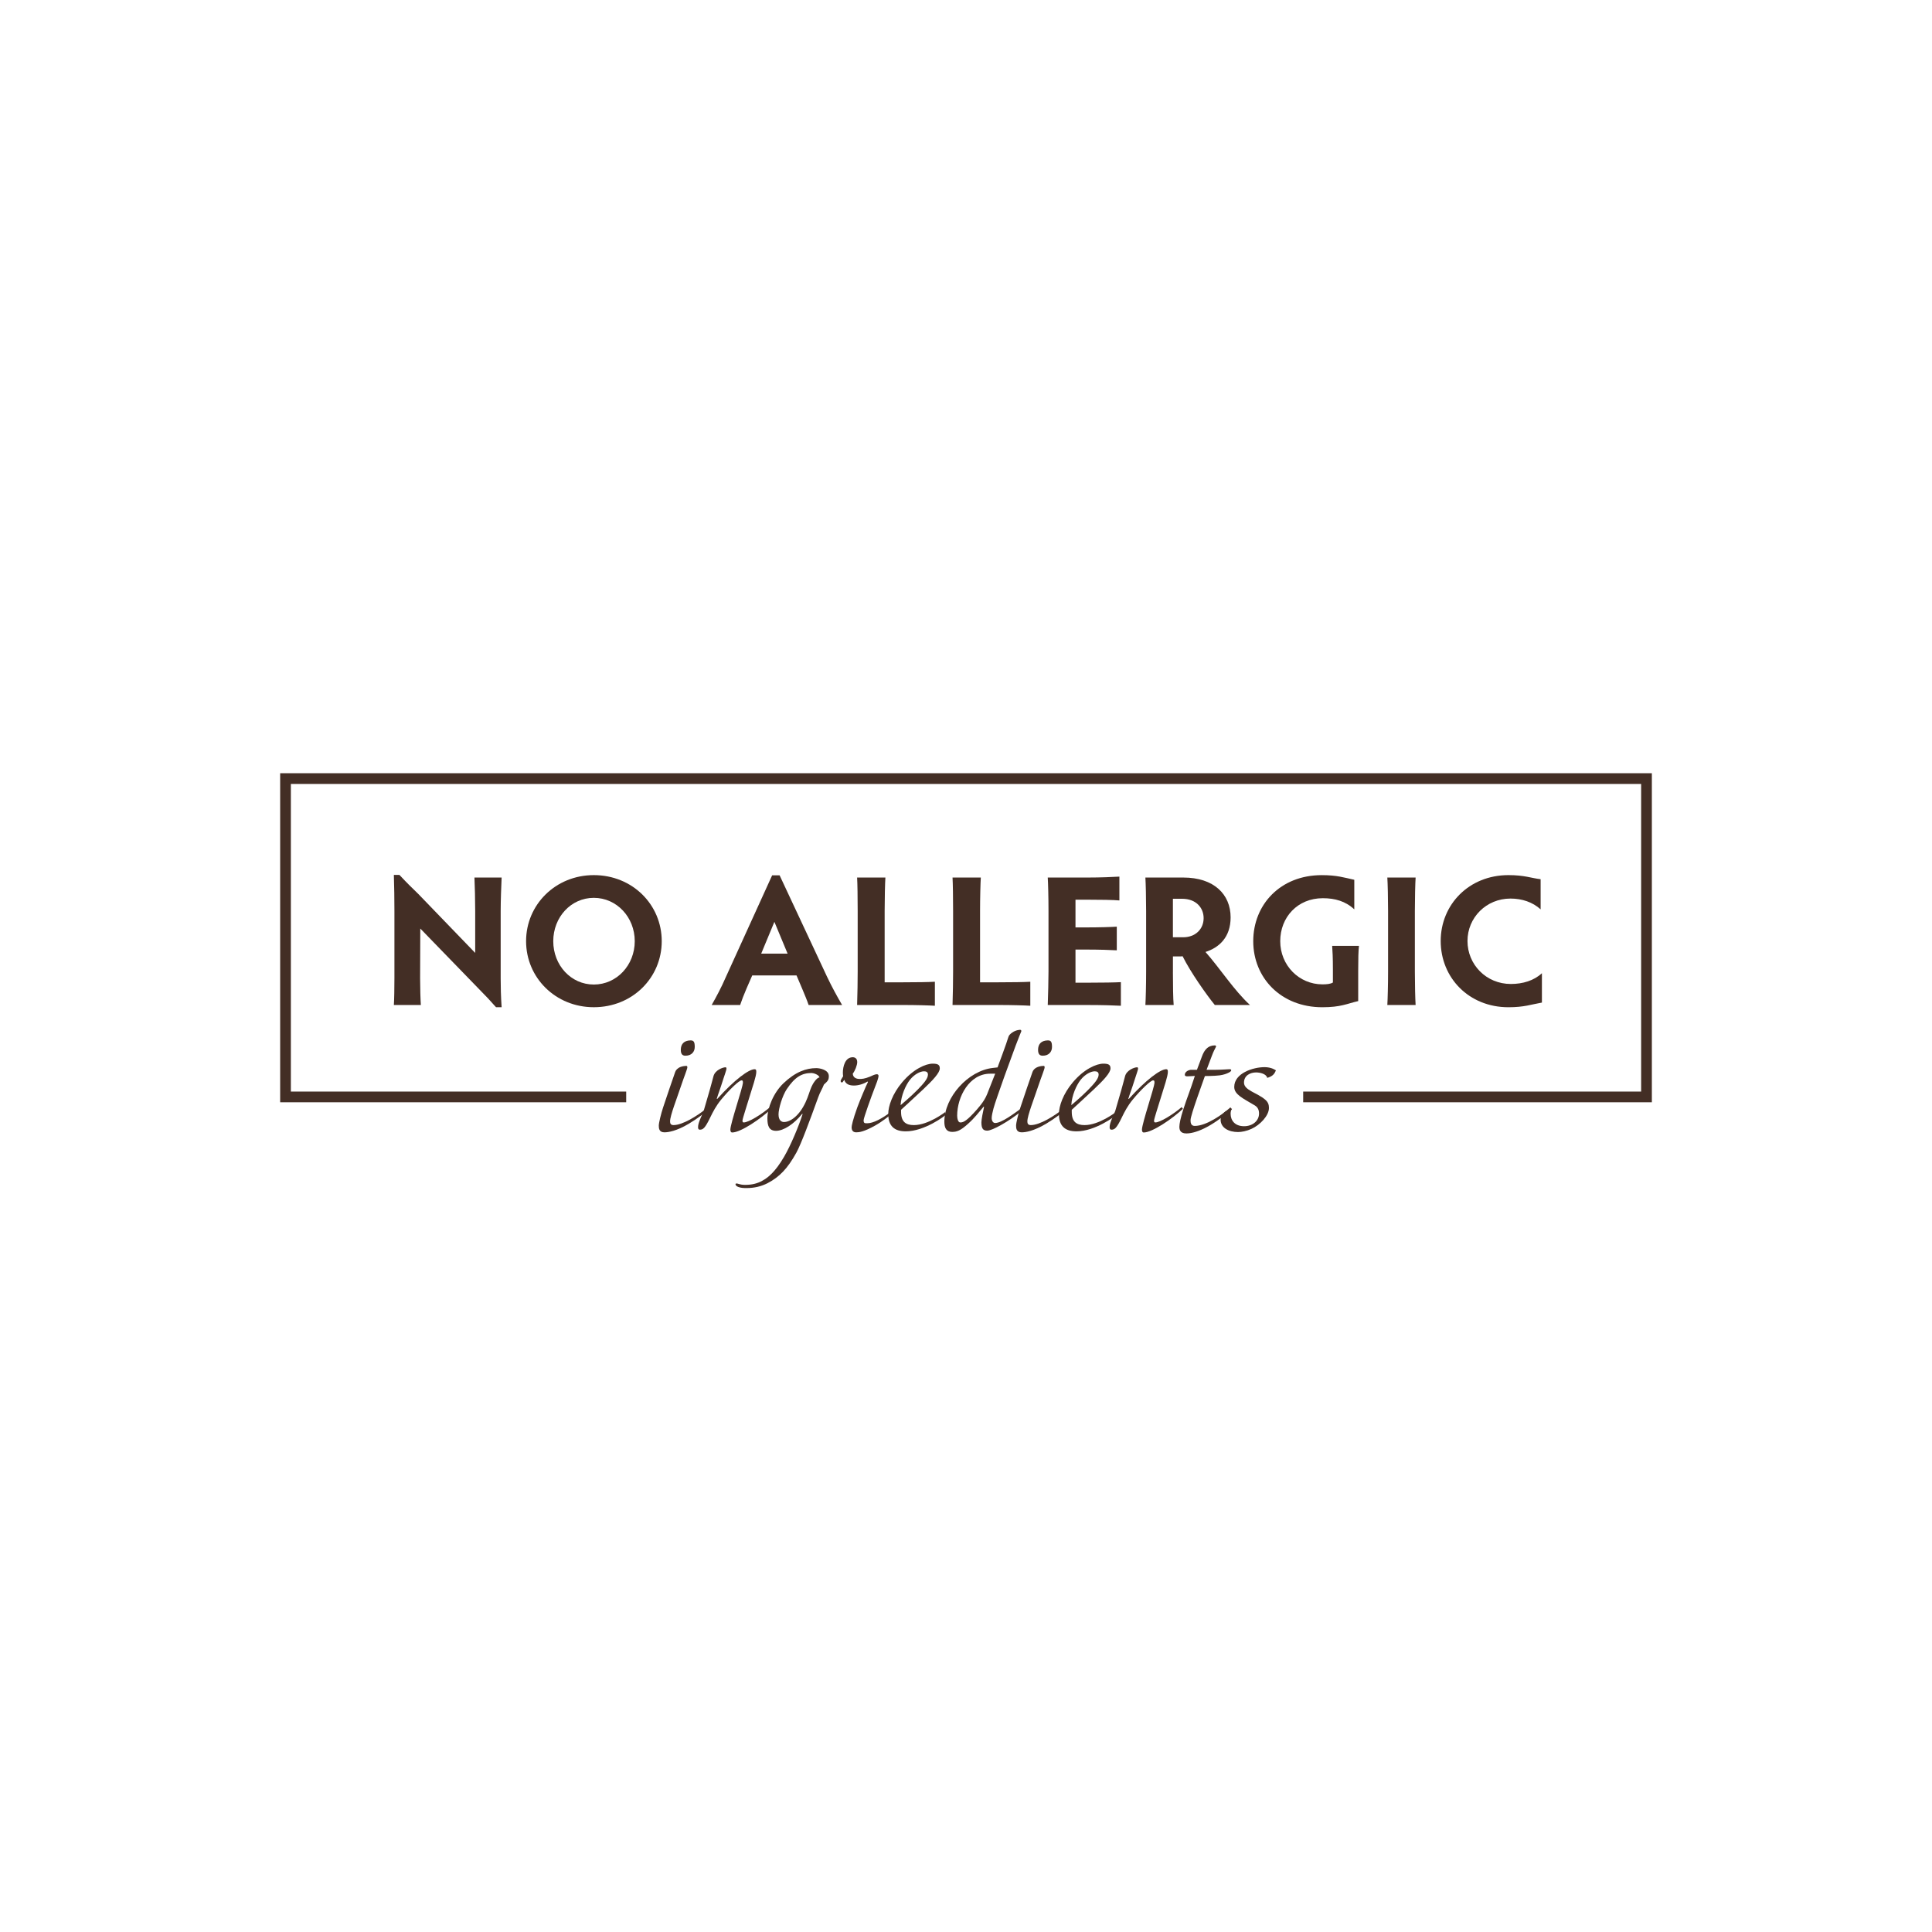 <svg width="200" height="200" viewBox="0 0 200 200" fill="none" xmlns="http://www.w3.org/2000/svg">
<path d="M40.773 104.037C40.811 103.499 40.831 102.266 40.831 101.243V94.349C40.831 93.192 40.811 91.611 40.773 90.573H41.351C42.198 91.477 42.68 91.941 43.297 92.537L49.192 98.645V94.292C49.192 93.194 49.155 91.654 49.115 90.843H51.928C51.89 91.69 51.83 93.232 51.83 94.292V101.303C51.83 102.113 51.851 103.152 51.928 104.269H51.35C50.772 103.614 50.29 103.092 49.673 102.477L43.508 96.122L43.49 101.264C43.49 102.266 43.527 103.499 43.567 104.037H40.773Z" fill="#432E25"/>
<path d="M61.471 90.592C65.478 90.592 68.503 93.656 68.503 97.43C68.503 101.206 65.478 104.267 61.471 104.267C57.504 104.267 54.46 101.206 54.46 97.43C54.46 93.656 57.504 90.592 61.471 90.592ZM61.471 101.919C63.842 101.919 65.709 99.916 65.709 97.432C65.709 94.947 63.842 92.944 61.471 92.944C59.103 92.944 57.273 94.947 57.273 97.432C57.273 99.916 59.104 101.919 61.471 101.919Z" fill="#432E25"/>
<path d="M83.708 104.037C83.554 103.574 83.305 102.979 83.053 102.381L82.456 100.976H77.871L77.275 102.343C76.986 103.017 76.794 103.519 76.619 104.037H73.673C74.153 103.19 74.674 102.226 75.155 101.11L79.933 90.611H80.703L85.615 101.11C86.135 102.209 86.713 103.247 87.174 104.037H83.708ZM80.165 95.429L78.798 98.722H81.533L80.165 95.429Z" fill="#432E25"/>
<path d="M91.579 101.688H93.505C94.834 101.688 96.201 101.669 96.779 101.629V104.115C96.201 104.077 94.834 104.037 93.505 104.037H88.728C88.766 102.979 88.787 101.456 88.787 100.59V94.29C88.787 92.963 88.766 91.421 88.728 90.841H91.656C91.618 91.421 91.579 92.961 91.579 94.29V101.688Z" fill="#432E25"/>
<path d="M101.456 101.688H103.382C104.71 101.688 106.078 101.669 106.656 101.629V104.115C106.078 104.077 104.71 104.037 103.382 104.037H98.606C98.643 102.979 98.664 101.456 98.664 100.59V94.29C98.664 92.963 98.643 91.421 98.606 90.841H101.533C101.496 91.421 101.456 92.961 101.456 94.29V101.688Z" fill="#432E25"/>
<path d="M111.334 101.727H112.738C114.066 101.727 115.453 101.707 116.033 101.671V104.116C115.453 104.079 114.068 104.039 112.738 104.039H108.463C108.5 102.981 108.54 101.458 108.54 100.592V94.273C108.54 92.944 108.502 91.423 108.463 90.843H112.584C113.894 90.843 115.28 90.786 115.879 90.747V93.213C115.28 93.155 113.894 93.136 112.584 93.136H111.334V96.005H112.431C113.742 96.005 115.013 95.969 115.61 95.928V98.376C115.013 98.338 113.742 98.299 112.431 98.299H111.334V101.727Z" fill="#432E25"/>
<path d="M121.42 100.628C121.42 101.938 121.441 103.442 121.498 104.037H118.57C118.608 103.44 118.647 101.936 118.647 100.628V94.292C118.647 92.982 118.609 91.422 118.57 90.843H122.499C125.658 90.843 127.393 92.579 127.393 94.966C127.393 97.046 126.178 98.105 124.791 98.547C126.295 100.242 127.739 102.516 129.396 104.037H125.756C124.909 102.998 123.232 100.628 122.424 98.991C122.29 99.01 122.173 99.01 122.058 99.01H121.422V100.628H121.42ZM121.42 97.026H122.479C123.731 97.026 124.599 96.199 124.599 95.043C124.599 94.002 123.847 93.04 122.364 93.04H121.419V97.026H121.42Z" fill="#432E25"/>
<path d="M140.599 103.633C139.424 103.904 138.809 104.269 136.882 104.269C132.586 104.269 129.735 101.208 129.735 97.433C129.735 93.657 132.528 90.594 136.824 90.594C138.404 90.594 139.136 90.845 140.196 91.075V94.138C139.291 93.29 138.193 92.982 136.941 92.982C134.322 92.982 132.529 94.947 132.529 97.433C132.529 99.916 134.456 101.9 136.903 101.9C137.347 101.9 137.75 101.861 137.982 101.707V100.396C137.982 99.069 137.944 98.491 137.905 97.913H140.678C140.62 98.491 140.601 99.163 140.601 100.473V103.633H140.599Z" fill="#432E25"/>
<path d="M146.467 100.592C146.467 101.902 146.504 103.442 146.544 104.039H143.616C143.654 103.442 143.693 101.902 143.693 100.592V94.292C143.693 92.982 143.655 91.422 143.616 90.843H146.544C146.506 91.422 146.467 92.982 146.467 94.292V100.592Z" fill="#432E25"/>
<path d="M159.618 103.787C158.502 103.981 157.79 104.269 156.152 104.269C152.048 104.269 149.141 101.207 149.141 97.412C149.141 93.657 152.048 90.592 156.152 90.592C157.828 90.592 158.502 90.901 159.485 91.016V94.136C158.656 93.385 157.558 93.019 156.363 93.019C153.861 93.019 151.914 94.985 151.914 97.412C151.914 99.858 153.861 101.861 156.402 101.861C157.636 101.861 158.792 101.516 159.618 100.746V103.787Z" fill="#432E25"/>
<path d="M73.143 115.055C72.884 115.242 72.235 115.776 71.313 116.325C70.03 117.088 69.193 117.218 68.776 117.218C68.229 117.218 68.198 116.801 68.198 116.527C68.198 116.223 68.43 115.301 68.646 114.637C69.08 113.325 69.568 111.912 69.899 110.96C69.958 110.786 70.131 110.569 70.477 110.44C70.678 110.368 70.91 110.339 71.038 110.339C71.126 110.339 71.153 110.382 71.153 110.497C71.153 110.656 70.778 111.579 70.52 112.358C70.057 113.755 69.366 115.486 69.366 116.078C69.366 116.294 69.423 116.469 69.726 116.469C70.664 116.469 72.193 115.503 73.029 114.824L73.143 115.055ZM70.953 109.287C70.621 109.287 70.477 109.087 70.477 108.682C70.477 108.104 70.779 107.716 71.486 107.701C71.805 107.701 71.92 107.845 71.92 108.38C71.918 108.871 71.601 109.287 70.953 109.287Z" fill="#432E25"/>
<path d="M75.794 117.234C75.65 117.234 75.607 117.09 75.607 116.93C75.607 116.627 75.954 115.445 76.228 114.536C76.588 113.368 76.906 112.272 76.906 112.114C76.906 111.927 76.906 111.84 76.762 111.84C76.516 111.84 75.522 112.778 74.655 113.829C74.122 114.479 73.805 115.098 73.532 115.661C72.983 116.8 72.781 116.944 72.45 116.944C72.263 116.944 72.263 116.757 72.263 116.669C72.263 116.453 72.35 116.15 72.537 115.718C72.681 115.386 72.796 115.141 72.839 115.011L73.46 112.877C73.604 112.387 73.805 111.594 73.863 111.392C74.036 110.773 74.827 110.485 75.103 110.485C75.175 110.485 75.204 110.528 75.204 110.644C75.191 110.788 75.004 111.308 74.873 111.711C74.542 112.778 74.354 113.21 74.196 113.757H74.252C76.026 111.783 77.511 110.685 78.117 110.685C78.247 110.685 78.291 110.744 78.291 110.96C78.291 111.407 77.916 112.474 77.527 113.743C77.398 114.189 76.878 115.776 76.863 115.978C76.863 116.107 76.863 116.194 76.993 116.194C77.484 116.194 78.811 115.386 79.719 114.608L79.849 114.781C78.809 115.776 76.69 117.234 75.794 117.234Z" fill="#432E25"/>
<path d="M85.294 112.272C85.135 112.69 84.891 113.05 84.703 113.586C83.852 115.935 82.929 118.445 82.439 119.324C81.545 120.94 80.708 121.834 79.454 122.484C78.806 122.815 78.084 122.988 77.292 122.988C76.945 122.988 76.7 122.974 76.425 122.873C76.239 122.801 76.137 122.7 76.137 122.569C76.153 122.528 76.196 122.513 76.297 122.513C76.686 122.628 76.844 122.657 77.132 122.657C77.811 122.657 78.401 122.528 78.95 122.209C79.47 121.921 80.233 121.359 81.171 119.743C81.862 118.561 82.699 116.556 83.089 115.316H83.031C82.166 116.383 81.113 117.062 80.334 117.062C79.614 117.062 79.441 116.556 79.441 115.777C79.441 114.682 80.075 113.124 81.099 112.145C82.339 110.963 83.449 110.572 84.502 110.572C84.876 110.572 85.799 110.747 85.799 111.394C85.799 111.812 85.686 111.912 85.294 112.272ZM84.025 111.076C83.017 111.076 82.295 111.479 81.444 112.749C80.983 113.441 80.593 114.769 80.593 115.359C80.593 115.978 80.897 116.151 81.156 116.151C81.806 116.151 82.729 115.532 83.392 114.105C83.68 113.486 83.809 112.951 83.998 112.519C84.128 112.2 84.545 111.538 84.835 111.538C84.775 111.248 84.198 111.076 84.025 111.076Z" fill="#432E25"/>
<path d="M90.598 116.513C89.416 117.177 88.925 117.218 88.637 117.218C88.275 117.218 88.16 116.988 88.16 116.698C88.16 116.554 88.263 115.978 88.752 114.623C89.011 113.93 89.646 112.402 89.85 112.013L89.807 111.956C89.375 112.23 88.828 112.375 88.409 112.375C87.962 112.375 87.543 112.26 87.399 111.783L87.239 112.013C87.21 112.044 87.183 112.056 87.154 112.056C87.095 112.056 87.023 112.013 87.023 111.911C87.023 111.869 87.039 111.826 87.066 111.767L87.282 111.407C87.269 111.32 87.253 111.191 87.253 111.047C87.253 110.412 87.485 109.445 88.277 109.445C88.48 109.445 88.74 109.546 88.74 109.949C88.74 110.268 88.509 110.858 88.277 111.146C88.308 111.637 88.783 111.694 88.97 111.694C89.229 111.694 89.503 111.678 90.037 111.462C90.309 111.347 90.57 111.203 90.773 111.203C90.874 111.203 90.946 111.275 90.946 111.363C90.946 111.622 90.687 112.27 90.57 112.56C90.195 113.512 89.402 115.745 89.402 115.961C89.402 116.28 89.503 116.28 89.778 116.28C90.383 116.28 91.292 115.817 92.244 115.083L92.373 115.258C92.04 115.518 91.376 116.079 90.598 116.513Z" fill="#432E25"/>
<path d="M97.908 115.402C97.82 115.517 95.7 117.117 93.769 117.117C92.572 117.117 91.951 116.554 91.951 115.314C91.951 114.507 92.383 113.237 93.378 112.056C94.548 110.658 95.844 110.109 96.551 110.109C97.098 110.109 97.287 110.238 97.287 110.599C97.287 111.061 96.566 111.826 95.556 112.778C94.748 113.541 93.278 114.884 93.278 114.884V115.1C93.278 116.138 93.783 116.47 94.604 116.47C96.119 116.47 97.836 115.129 97.836 115.129L97.908 115.402ZM95.642 110.901C95.282 110.901 94.661 111.191 94.184 111.795C93.767 112.33 93.277 113.397 93.232 114.405C93.232 114.405 94.242 113.568 94.963 112.833C95.597 112.184 96.06 111.665 96.06 111.246C96.06 110.946 95.844 110.901 95.642 110.901Z" fill="#432E25"/>
<path d="M102.202 117.045C101.768 117.045 101.595 116.829 101.595 116.181C101.595 115.891 101.755 115.098 101.869 114.579L101.827 114.563C101.291 115.182 100.888 115.733 100.225 116.323C99.432 117.043 99.057 117.174 98.566 117.174C97.974 117.174 97.758 116.771 97.758 116.121C97.758 113.568 100.225 110.843 102.761 110.555L103.267 110.497C103.267 110.497 104.262 107.83 104.377 107.384C104.434 107.181 104.55 107.053 104.78 106.893C105.183 106.605 105.602 106.605 105.602 106.605C105.674 106.605 105.73 106.648 105.73 106.749C105.73 106.749 105.37 107.615 105.139 108.248L103.984 111.407C103.523 112.706 102.947 114.335 102.845 114.752C102.758 115.112 102.658 115.474 102.658 115.762C102.658 115.922 102.746 116.253 103.019 116.253C103.698 116.253 105.01 115.242 105.602 114.824L105.703 115.055C104.422 116.095 102.72 117.045 102.202 117.045ZM102.502 111.148C100.34 111.148 99.086 113.543 99.086 115.488C99.086 115.776 99.173 116.194 99.403 116.194C99.635 116.194 99.923 116.165 100.789 115.229C101.192 114.796 101.885 114.047 102.187 113.267L103.022 111.148H102.502Z" fill="#432E25"/>
<path d="M110.13 115.055C109.871 115.242 109.222 115.776 108.3 116.325C107.017 117.088 106.18 117.218 105.763 117.218C105.214 117.218 105.185 116.801 105.185 116.527C105.185 116.223 105.416 115.301 105.633 114.637C106.065 113.325 106.555 111.912 106.886 110.96C106.943 110.786 107.118 110.569 107.463 110.44C107.665 110.368 107.897 110.339 108.025 110.339C108.113 110.339 108.14 110.382 108.14 110.497C108.14 110.656 107.765 111.579 107.506 112.358C107.044 113.755 106.353 115.486 106.353 116.078C106.353 116.294 106.41 116.469 106.713 116.469C107.65 116.469 109.179 115.503 110.015 114.824L110.13 115.055ZM107.938 109.287C107.607 109.287 107.461 109.087 107.461 108.682C107.461 108.104 107.765 107.716 108.471 107.701C108.788 107.701 108.903 107.845 108.903 108.38C108.903 108.871 108.586 109.287 107.938 109.287Z" fill="#432E25"/>
<path d="M115.577 115.402C115.489 115.517 113.371 117.117 111.438 117.117C110.241 117.117 109.62 116.554 109.62 115.314C109.62 114.507 110.052 113.237 111.047 112.056C112.217 110.658 113.514 110.109 114.22 110.109C114.769 110.109 114.958 110.238 114.958 110.599C114.958 111.061 114.236 111.826 113.225 112.778C112.418 113.541 110.948 114.884 110.948 114.884V115.1C110.948 116.138 111.452 116.47 112.274 116.47C113.788 116.47 115.505 115.129 115.505 115.129L115.577 115.402ZM113.313 110.901C112.953 110.901 112.334 111.191 111.857 111.795C111.438 112.33 110.948 113.397 110.903 114.405C110.903 114.405 111.913 113.568 112.634 112.833C113.268 112.184 113.731 111.665 113.731 111.246C113.731 110.946 113.515 110.901 113.313 110.901Z" fill="#432E25"/>
<path d="M118.402 117.234C118.256 117.234 118.215 117.09 118.215 116.93C118.215 116.627 118.56 115.445 118.834 114.536C119.194 113.368 119.511 112.272 119.511 112.114C119.511 111.927 119.511 111.84 119.367 111.84C119.122 111.84 118.127 112.778 117.261 113.829C116.728 114.479 116.41 115.098 116.138 115.661C115.591 116.8 115.387 116.944 115.055 116.944C114.869 116.944 114.869 116.757 114.869 116.669C114.869 116.453 114.956 116.15 115.143 115.718C115.287 115.386 115.402 115.141 115.447 115.011L116.066 112.877C116.21 112.387 116.41 111.594 116.469 111.392C116.642 110.773 117.434 110.485 117.709 110.485C117.781 110.485 117.812 110.528 117.812 110.644C117.796 110.788 117.609 111.308 117.481 111.711C117.15 112.778 116.961 113.21 116.801 113.757H116.858C118.632 111.783 120.117 110.685 120.724 110.685C120.853 110.685 120.897 110.744 120.897 110.96C120.897 111.407 120.522 112.474 120.134 113.743C120.004 114.189 119.484 115.776 119.47 115.978C119.47 116.107 119.47 116.194 119.599 116.194C120.089 116.194 121.417 115.386 122.324 114.608L122.455 114.781C121.415 115.776 119.294 117.234 118.402 117.234Z" fill="#432E25"/>
<path d="M122.811 117.333C122.148 117.333 122.089 116.916 122.089 116.642C122.089 116.338 122.204 115.748 122.492 114.853C122.968 113.397 123.172 112.994 123.69 111.38C123.69 111.38 123.098 111.421 122.911 111.421C122.81 111.421 122.652 111.407 122.652 111.263C122.652 110.932 123.07 110.744 123.316 110.744H123.907L124.443 109.315C124.616 108.854 124.888 108.435 125.322 108.291C125.437 108.248 125.581 108.219 125.755 108.219C125.856 108.219 125.885 108.262 125.885 108.349C125.698 108.723 125.626 108.838 125.451 109.301L124.904 110.744C124.904 110.744 125.496 110.744 125.885 110.744C126.418 110.744 127.152 110.685 127.269 110.685C127.399 110.685 127.456 110.716 127.456 110.788C127.456 110.874 127.369 110.962 127.152 111.061C126.979 111.148 126.677 111.263 126.259 111.32C125.698 111.392 124.731 111.392 124.731 111.392C124.515 112.027 123.245 115.443 123.245 115.949C123.245 116.181 123.261 116.555 123.678 116.555C124.904 116.555 126.59 115.344 127.369 114.637L127.528 114.812C125.262 116.802 123.676 117.333 122.811 117.333Z" fill="#432E25"/>
<path d="M131.186 111.581C131.085 111.162 130.437 111.018 130.032 111.018C129.44 111.018 128.778 111.322 128.778 112.071C128.778 112.879 130.149 113.109 130.999 113.858C131.288 114.117 131.361 114.378 131.361 114.695C131.361 115.488 130.452 116.453 129.557 116.858C129.053 117.09 128.533 117.189 128.159 117.189C127.207 117.189 126.357 116.757 126.357 115.906C126.357 115.443 126.748 114.941 127.538 114.781C127.41 114.941 127.394 115.157 127.394 115.301C127.394 115.951 127.797 116.585 128.792 116.585C129.643 116.585 130.334 116.05 130.334 115.272C130.334 114.896 130.205 114.623 129.902 114.436C128.675 113.701 127.768 113.311 127.768 112.519C127.768 111.106 129.699 110.471 130.912 110.471C131.648 110.471 132.08 110.802 132.08 110.802C131.908 111.263 131.648 111.437 131.186 111.581Z" fill="#432E25"/>
<path d="M171 114.107H134.905V112.999H169.89V81.154H30.11V112.999H64.823V114.107H29.002V80.044H171V114.107Z" fill="#432E25"/>
</svg>
